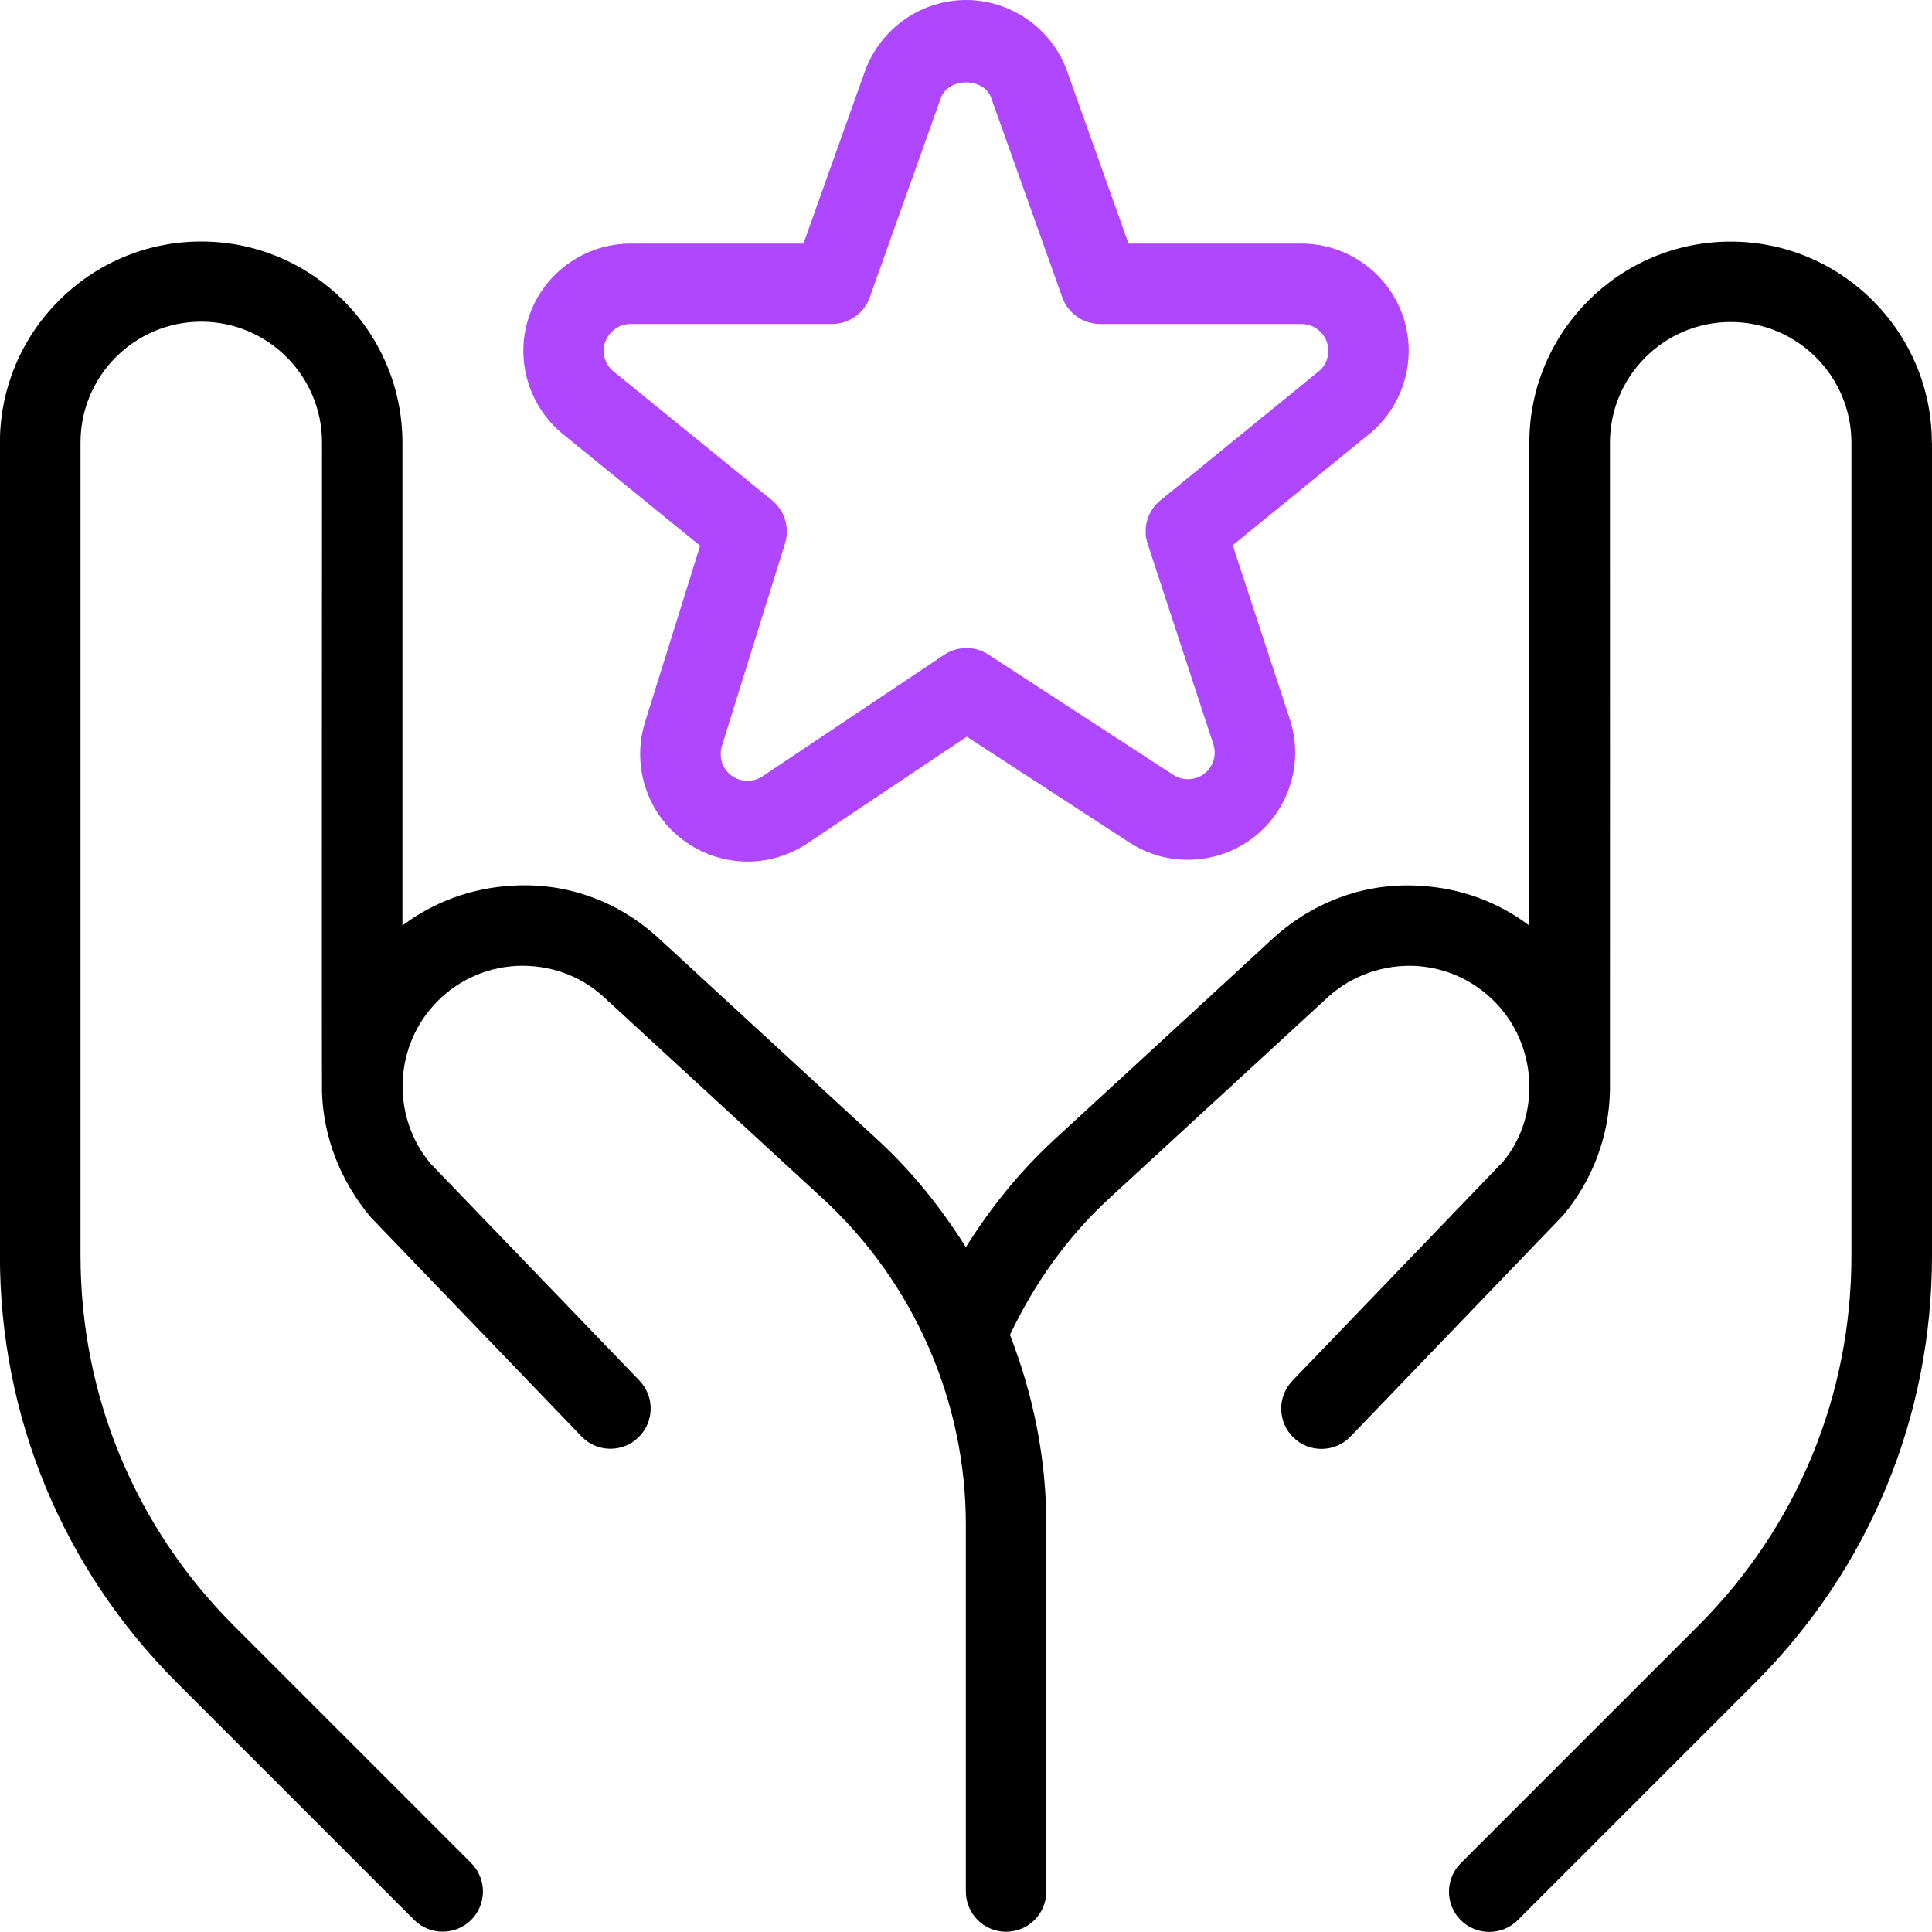 <svg width="40" height="40" viewBox="0 0 40 40" fill="none" xmlns="http://www.w3.org/2000/svg">
<g clip-path="url(#clip0_559_260)">
<path fill-rule="evenodd" clip-rule="evenodd" d="M40 26V9.165L39.997 9.168C39.997 6.872 38.128 5.002 35.83 5.002C33.532 5.002 31.663 6.872 31.663 9.168V19.163C31.013 18.672 30.232 18.385 29.398 18.34C28.295 18.268 27.222 18.652 26.385 19.402L21.828 23.595C21.112 24.255 20.507 25.007 19.997 25.822C19.488 25.01 18.883 24.253 18.167 23.595L13.602 19.393C12.775 18.652 11.72 18.265 10.597 18.338C9.765 18.385 8.983 18.672 8.332 19.162V9.167C8.332 6.87 6.463 5 4.165 5C1.867 5 -0.002 6.87 -0.002 9.167V25.995C-0.002 29.333 1.298 32.472 3.658 34.833L8.575 39.75C8.738 39.912 8.952 39.993 9.165 39.993C9.378 39.993 9.592 39.913 9.755 39.75C10.08 39.425 10.08 38.897 9.755 38.572L4.838 33.655C2.793 31.608 1.667 28.888 1.667 25.995V9.16C1.667 7.782 2.788 6.66 4.167 6.66C5.545 6.66 6.667 7.782 6.667 9.16C6.667 9.16 6.66 22.58 6.667 22.625C6.698 23.538 7.043 24.45 7.677 25.203L12.037 29.738C12.357 30.073 12.887 30.08 13.215 29.762C13.548 29.443 13.557 28.915 13.238 28.583L8.915 24.092C8.122 23.148 8.145 21.743 8.968 20.825C9.412 20.328 10.025 20.035 10.688 19.998C11.352 19.965 11.993 20.185 12.48 20.623L17.037 24.817C18.918 26.548 19.997 29.008 19.997 31.563V39.162C19.997 39.622 20.37 39.995 20.83 39.995C21.29 39.995 21.663 39.622 21.663 39.162V31.563C21.663 30.207 21.395 28.88 20.91 27.637C21.417 26.573 22.09 25.618 22.958 24.818L27.507 20.632C28.003 20.187 28.657 19.967 29.307 19.998C29.97 20.035 30.582 20.33 31.027 20.825C31.437 21.283 31.648 21.862 31.663 22.438V22.453C31.675 23.03 31.493 23.603 31.118 24.052L26.758 28.587C26.44 28.918 26.45 29.447 26.782 29.765C26.943 29.922 27.152 29.998 27.36 29.998C27.578 29.998 27.797 29.913 27.96 29.743L32.358 25.167C32.983 24.425 33.312 23.51 33.332 22.59C33.335 22.56 33.332 9.167 33.332 9.167C33.332 7.788 34.453 6.667 35.832 6.667C37.21 6.667 38.332 7.788 38.332 9.167V26C38.332 28.893 37.207 31.613 35.16 33.66L30.243 38.577C29.918 38.902 29.918 39.43 30.243 39.755C30.407 39.917 30.62 39.998 30.833 39.998C31.047 39.998 31.26 39.918 31.423 39.755L36.34 34.838C38.7 32.477 40 29.338 40 26Z" fill="black"/>
<path fill-rule="evenodd" clip-rule="evenodd" d="M14.495 11.3L13.355 14.95C13.075 15.85 13.392 16.832 14.143 17.393C14.525 17.68 14.998 17.838 15.477 17.838C15.918 17.838 16.345 17.708 16.713 17.463L20.017 15.252L23.382 17.443C24.17 17.957 25.202 17.913 25.948 17.342C26.698 16.765 27 15.777 26.702 14.883L25.522 11.288L28.375 8.965C29.087 8.365 29.35 7.375 29.032 6.502C28.713 5.63 27.875 5.043 26.945 5.043H23.365L22.083 1.445C21.76 0.58 20.923 0 20 0C19.077 0 18.24 0.582 17.913 1.458L16.635 5.043H13.055C12.127 5.043 11.288 5.628 10.972 6.498C10.65 7.37 10.908 8.36 11.632 8.97L14.497 11.3H14.495ZM13.055 6.708C12.823 6.708 12.615 6.855 12.535 7.072L12.533 7.068C12.452 7.288 12.518 7.533 12.693 7.683L15.983 10.358C16.248 10.573 16.355 10.928 16.253 11.253L14.947 15.443C14.875 15.67 14.955 15.917 15.143 16.057C15.332 16.197 15.593 16.202 15.787 16.073L19.547 13.557C19.823 13.373 20.185 13.37 20.465 13.552L24.29 16.043C24.488 16.17 24.747 16.163 24.935 16.017C25.12 15.875 25.195 15.628 25.12 15.405L23.762 11.262C23.652 10.935 23.758 10.575 24.027 10.357L27.313 7.68C27.48 7.538 27.547 7.29 27.467 7.073C27.388 6.855 27.178 6.708 26.947 6.708H22.778C22.425 6.708 22.11 6.487 21.993 6.155L20.518 2.017C20.365 1.607 19.64 1.593 19.48 2.028L18.008 6.155C17.89 6.487 17.577 6.708 17.223 6.708H13.055Z" fill="#AE47FF"/>
</g>
<defs>
<clipPath id="clip0_559_260">
<rect width="40" height="40" fill="white"/>
</clipPath>
</defs>
</svg>
